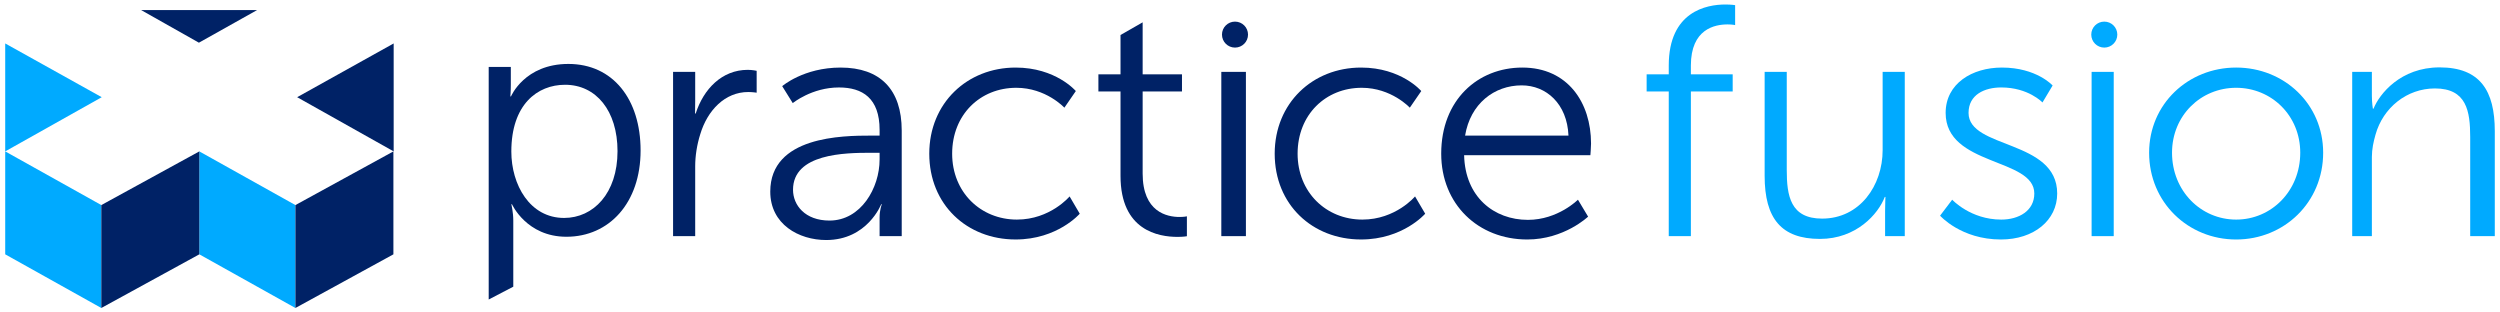 <?xml version="1.0" encoding="utf-8"?>
<!-- Generator: Adobe Illustrator 16.0.0, SVG Export Plug-In . SVG Version: 6.00 Build 0)  -->
<!DOCTYPE svg PUBLIC "-//W3C//DTD SVG 1.1//EN" "http://www.w3.org/Graphics/SVG/1.1/DTD/svg11.dtd">
<svg version="1.1" id="Layer_1" xmlns="http://www.w3.org/2000/svg" xmlns:xlink="http://www.w3.org/1999/xlink" x="0px" y="0px"
	 width="1560px" height="195px" viewBox="0 0 1560 195" enable-background="new 0 0 1560 195" xml:space="preserve">
<g>
	<g>
		<path fill="#002266" d="M770.645,13.488c-4.497,0-8.128,3.622-8.128,8.103c0,4.471,3.631,8.106,8.128,8.106
			c4.49,0,8.125-3.635,8.125-8.106C778.767,17.11,775.135,13.488,770.645,13.488"/>
		<path fill="#00AAFF" d="M1313.078,13.488c-4.493,0-8.128,3.622-8.128,8.103c0,4.471,3.635,8.106,8.128,8.106
			c4.488,0,8.122-3.635,8.122-8.106C1321.2,17.11,1317.572,13.488,1313.078,13.488"/>
		<path fill="#00AAFF" d="M1228.371,70.452c0-11.398,10.006-15.882,20.417-15.882c16.942,0,25.718,9.369,25.718,9.369l6.328-10.586
			c0,0-10.007-11.196-31.643-11.196c-18.571,0-35.109,9.978-35.109,28.299c0,33.382,55.329,27.885,55.329,50.287
			c0,10.782-9.604,16.282-20.623,16.282c-19.187,0-30.617-12.417-30.617-12.417l-7.558,9.972c0,0,13.064,14.862,37.963,14.862
			c20.622,0,35.116-12.013,35.116-28.699C1283.692,86.939,1228.371,93.052,1228.371,70.452"/>
	</g>
	<rect x="1305.162" y="44.851" fill="#00AAFF" width="13.801" height="102.5"/>
	<g>
		<path fill="#00AAFF" d="M1174.767,93.66c0,22.187-14.302,42.748-37.771,42.748c-19.802,0-22.059-14.247-22.059-30.331V44.845
			h-13.801v64.895c0,26.668,10.442,39.342,34.526,39.342c22.661,0,36.373-15.501,40.45-26.213h0.41c0,0-0.225,4.375-0.225,8.856
			v15.618h12.276V44.848h-13.809V93.66L1174.767,93.66z"/>
		<path fill="#00AAFF" d="M1522.283,42.047c-24.296,0-37.526,16.571-41.193,25.747h-0.41c0,0-0.629-3.442-0.629-7.923v-15.03
			h-12.275v102.509h12.275V97.936c0-4.884,1.025-9.567,2.25-13.85c4.698-16.888,19.559-28.901,37.111-28.901
			c19.794,0,21.993,14.247,21.993,30.334v61.831h15.347V81.852C1556.752,56.605,1547.598,42.047,1522.283,42.047"/>
		<path fill="#00AAFF" d="M1395.356,137.023c-22.053,0-40.015-17.917-40.015-41.732c0-23.212,17.962-40.514,40.015-40.514
			c22.046,0,40,17.301,40,40.514C1435.356,119.106,1417.402,137.023,1395.356,137.023 M1395.356,42.156
			c-30.007,0-54.304,22.802-54.304,53.136c0,30.937,24.297,54.153,54.304,54.153c30.001,0,54.297-23.216,54.297-54.153
			C1449.653,64.958,1425.357,42.156,1395.356,42.156"/>
		<path fill="#002266" d="M351.989,135.995c-21.391,0-32.918-20.723-32.918-41.447c0-29.35,16.252-41.652,33.546-41.652
			c19.335,0,32.715,16.211,32.715,41.45C385.332,120.613,370.308,135.995,351.989,135.995 M354.671,39.896
			c-27.369,0-35.802,20.248-35.802,20.248h-0.413c0,0,0.298-2.943,0.298-7.456V41.78h-13.805v145.114l15.342-8.001v-41.258
			c0-5.33-1.22-10.184-1.22-10.184h0.414c0,0,9.057,20.28,33.945,20.28c26.751,0,46.302-21.189,46.302-53.813
			C399.732,61.903,382.451,39.896,354.671,39.896"/>
		<path fill="#002266" d="M914.215,84.621c3.275-19.888,18.167-31.35,35.327-31.35c15.296,0,28.367,11.462,29.188,31.35H914.215z
			 M949.939,42.159c-27.756,0-50.623,20.148-50.623,53.735c0,31.555,23.065,53.55,53.688,53.55c23.064,0,37.97-14.264,37.97-14.264
			l-6.334-10.57c0,0-12.449,12.583-31.225,12.583c-21.232,0-39.2-14.321-39.803-40.331h78.784c0,0,0.41-4.855,0.41-7.304
			C992.813,64.112,978.313,42.159,949.939,42.159"/>
		<path fill="#002266" d="M713.013,108.317V57.085h24.545V46.38h-24.545V13.927l-13.808,7.911V46.38h-13.801v10.706h13.801v52.652
			c0,34.21,23.765,38.078,35.611,38.078c3.677,0,5.809-0.413,5.809-0.413v-12.417c0,0-1.763,0.4-4.619,0.4
			C728.246,135.386,713.013,132.338,713.013,108.317"/>
		<path fill="#002266" d="M634.563,137.021c-22.662,0-40.418-17.1-40.418-41.12c0-24.434,17.554-41.12,40.021-41.12
			c18.571,0,30.002,12.414,30.002,12.414l7.144-10.382c0,0-12.449-14.651-37.559-14.651c-30.218,0-53.888,22.187-53.888,53.736
			c0,31.753,23.467,53.537,53.888,53.537c26.126,0,40.006-16.081,40.006-16.081l-6.327-10.785
			C667.431,122.568,655.385,137.021,634.563,137.021"/>
		<path fill="#002266" d="M434.111,70.855h-0.404c0,0,0.095-3.664,0.095-8.138V44.841h-13.805v102.509h13.805v-43.514
			c0-6.514,1.074-13.433,3.117-19.949c4.492-15.068,15.478-26.465,29.974-26.465c2.646,0,5.264,0.41,5.264,0.41V44.184
			c0,0-2.691-0.603-5.552-0.603C450.48,43.585,439.002,55.557,434.111,70.855"/>
		<path fill="#002266" d="M548.866,99.562c0,17.715-11.652,38.068-31.256,38.068c-15.309,0-22.765-9.646-22.765-19.209
			c0-22.6,32.345-23.087,48.469-23.087h5.555v4.228H548.866z M524.518,42.159c-23.063,0-36.426,11.6-36.426,11.6l6.589,10.583
			c0,0,11.878-9.766,28.832-9.766c14.694,0,25.354,6.715,25.354,26.465v3.577h-5.34c-17.758,0-62.882,0.353-62.882,34.957
			c0,20.355,17.769,30.205,34.911,30.205c25.725,0,34.298-22.324,34.298-22.324h0.413c0,0-1.4,3.254-1.4,8.34v11.548h13.805V81.445
			C562.671,55.791,549.214,42.159,524.518,42.159"/>
	</g>
	<rect x="762.103" y="44.851" fill="#002266" width="15.341" height="102.5"/>
	<g>
		<path fill="#002266" d="M850.123,137.021c-22.66,0-40.418-17.1-40.418-41.12c0-24.434,17.559-41.12,40.008-41.12
			c18.584,0,30.007,12.414,30.007,12.414l7.147-10.382c0,0-12.448-14.651-37.559-14.651c-30.212,0-53.898,22.187-53.898,53.736
			c0,31.753,23.481,53.537,53.898,53.537c26.129,0,40.008-16.081,40.008-16.081l-6.327-10.785
			C882.989,122.568,870.944,137.021,850.123,137.021"/>
		<path fill="#00AAFF" d="M1041.302,40.883v5.497H1027.5v10.703h13.802v90.271h13.808V57.083h26.085V46.38h-26.085v-5.497
			c0-22.801,14.924-25.651,22.892-25.651c2.854,0,4.719,0.414,4.719,0.414V3.216c0,0-2.237-0.404-6.116-0.404
			C1064.975,2.814,1041.302,7.084,1041.302,40.883"/>
	</g>
	<polygon fill="#00AAFF" points="124.372,158.697 184.337,192.188 184.337,127.962 124.372,94.471 	"/>
	<polygon fill="#00AAFF" points="3.251,158.697 63.219,192.188 63.219,127.962 3.251,94.471 	"/>
	<polygon fill="#002266" points="63.219,127.966 63.219,192.183 124.373,158.704 124.373,94.474 	"/>
	<polygon fill="#002266" points="184.34,127.966 184.34,192.183 245.482,158.704 245.482,94.474 	"/>
	<g>
		<polygon fill="#002266" points="124.122,26.636 160.411,6.292 88.076,6.292 		"/>
	</g>
	<polygon fill="#00AAFF" points="3.251,94.471 63.478,60.653 3.248,27.107 	"/>
	<polygon fill="#002266" points="245.649,94.471 185.422,60.653 245.652,27.107 	"/>
</g>
</svg>

